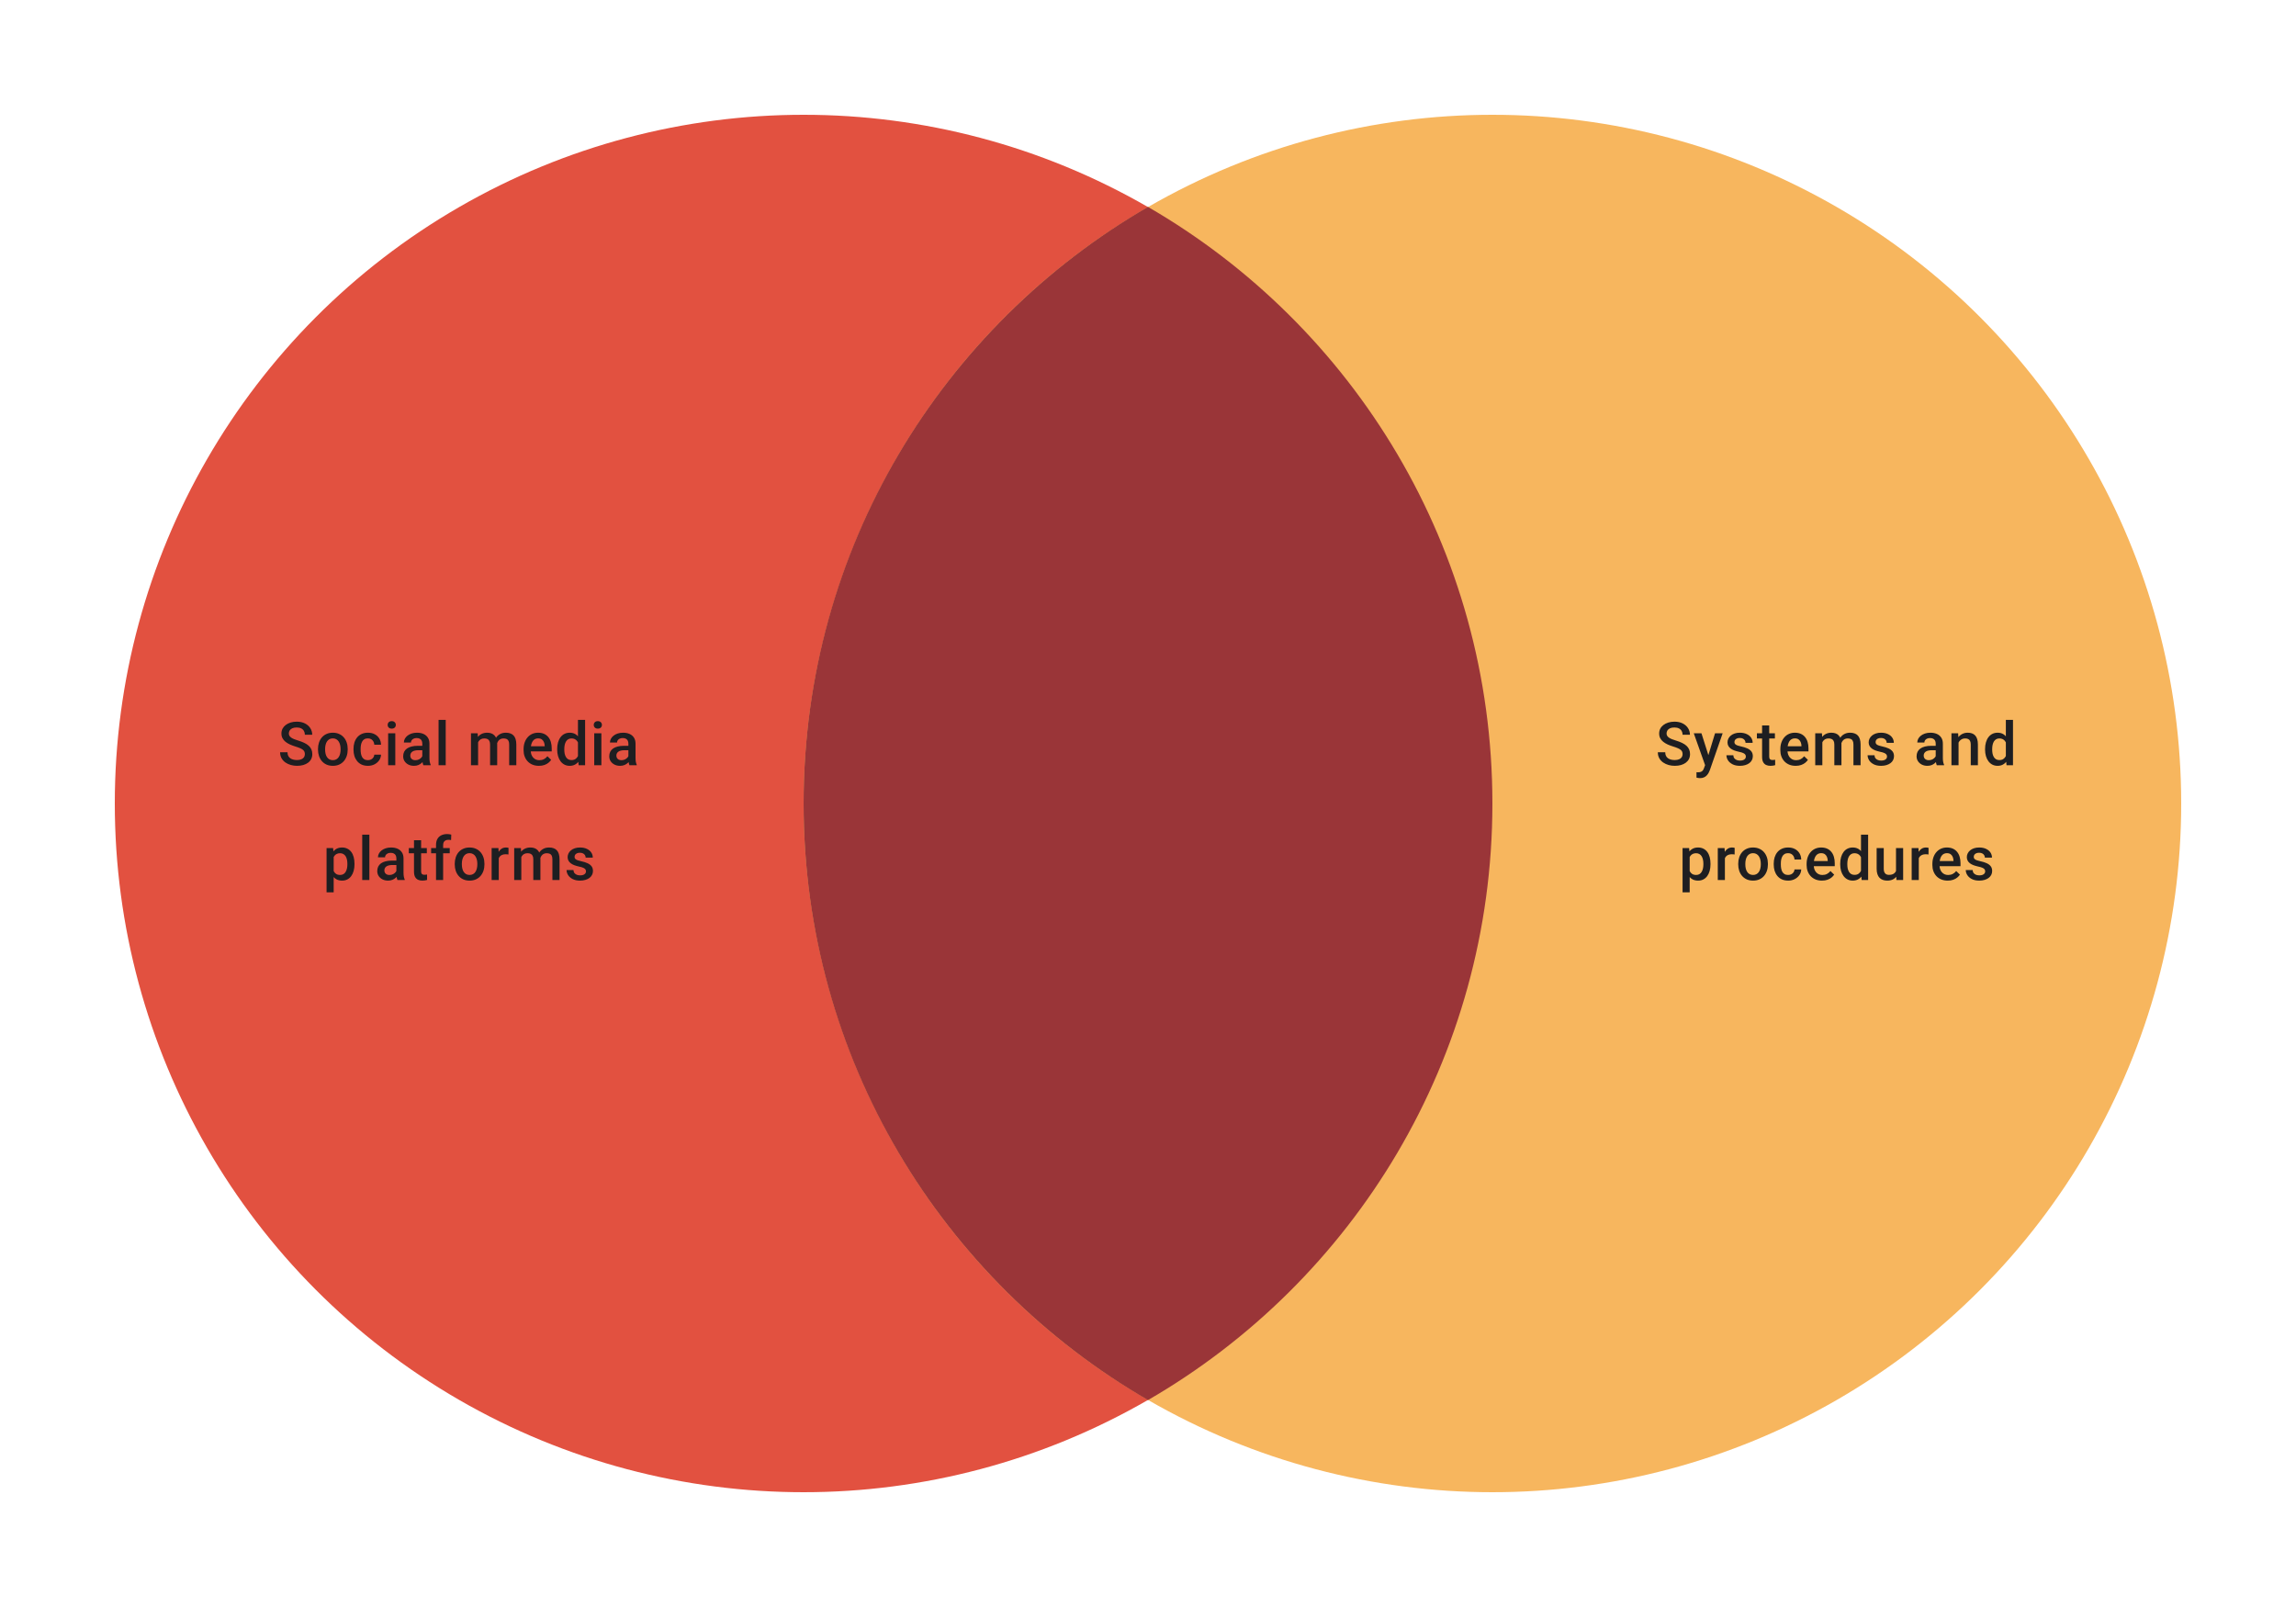 <svg width="480" height="336" viewBox="0 0 480 336" fill="none" xmlns="http://www.w3.org/2000/svg">
<circle cx="168" cy="168" r="144" fill="#E25140"/>
<circle cx="312" cy="168" r="144" fill="#F7B65E"/>
<path fill-rule="evenodd" clip-rule="evenodd" d="M240 292.735C283.042 267.837 312 221.3 312 168C312 114.7 283.042 68.163 240 43.265C196.958 68.163 168 114.7 168 168C168 221.3 196.958 267.837 240 292.735Z" fill="#9A3538"/>
<path d="M63.735 157.686C63.735 157.5 63.706 157.336 63.648 157.192C63.595 157.048 63.498 156.916 63.358 156.797C63.218 156.677 63.021 156.562 62.766 156.451C62.515 156.336 62.194 156.219 61.803 156.099C61.375 155.968 60.98 155.822 60.618 155.661C60.26 155.497 59.947 155.307 59.68 155.093C59.413 154.875 59.205 154.626 59.057 154.347C58.908 154.063 58.834 153.736 58.834 153.365C58.834 152.999 58.911 152.666 59.063 152.365C59.219 152.065 59.439 151.806 59.723 151.588C60.011 151.366 60.351 151.195 60.742 151.075C61.132 150.952 61.565 150.89 62.038 150.89C62.704 150.89 63.278 151.014 63.76 151.261C64.245 151.507 64.618 151.839 64.877 152.254C65.14 152.67 65.272 153.129 65.272 153.631H63.735C63.735 153.334 63.671 153.073 63.544 152.847C63.42 152.616 63.231 152.435 62.976 152.304C62.725 152.172 62.406 152.106 62.019 152.106C61.653 152.106 61.349 152.162 61.106 152.273C60.863 152.384 60.682 152.534 60.563 152.723C60.443 152.913 60.384 153.127 60.384 153.365C60.384 153.534 60.423 153.688 60.501 153.828C60.579 153.964 60.698 154.091 60.859 154.211C61.019 154.326 61.221 154.435 61.464 154.538C61.706 154.641 61.992 154.74 62.322 154.834C62.819 154.982 63.254 155.147 63.624 155.328C63.994 155.505 64.303 155.706 64.55 155.933C64.796 156.159 64.982 156.416 65.105 156.704C65.228 156.988 65.29 157.311 65.29 157.673C65.29 158.052 65.214 158.393 65.062 158.698C64.91 158.998 64.692 159.255 64.408 159.469C64.128 159.679 63.791 159.842 63.395 159.957C63.005 160.068 62.568 160.123 62.087 160.123C61.655 160.123 61.229 160.066 60.809 159.951C60.394 159.835 60.015 159.661 59.674 159.426C59.332 159.187 59.061 158.891 58.859 158.537C58.657 158.179 58.557 157.762 58.557 157.284H60.106C60.106 157.577 60.155 157.825 60.254 158.031C60.357 158.237 60.499 158.406 60.68 158.537C60.861 158.665 61.071 158.759 61.309 158.821C61.552 158.883 61.811 158.914 62.087 158.914C62.449 158.914 62.752 158.862 62.994 158.759C63.241 158.657 63.426 158.513 63.55 158.327C63.673 158.142 63.735 157.928 63.735 157.686ZM66.481 156.735V156.593C66.481 156.112 66.551 155.665 66.691 155.254C66.831 154.838 67.032 154.478 67.296 154.174C67.563 153.865 67.888 153.627 68.271 153.458C68.658 153.285 69.094 153.199 69.579 153.199C70.069 153.199 70.505 153.285 70.888 153.458C71.275 153.627 71.602 153.865 71.869 154.174C72.137 154.478 72.34 154.838 72.48 155.254C72.62 155.665 72.69 156.112 72.69 156.593V156.735C72.69 157.216 72.62 157.663 72.48 158.074C72.34 158.486 72.137 158.846 71.869 159.154C71.602 159.459 71.277 159.698 70.894 159.87C70.511 160.039 70.077 160.123 69.592 160.123C69.102 160.123 68.664 160.039 68.277 159.87C67.894 159.698 67.57 159.459 67.302 159.154C67.035 158.846 66.831 158.486 66.691 158.074C66.551 157.663 66.481 157.216 66.481 156.735ZM67.969 156.593V156.735C67.969 157.035 67.999 157.319 68.061 157.587C68.123 157.854 68.22 158.089 68.351 158.29C68.483 158.492 68.652 158.65 68.857 158.766C69.063 158.881 69.308 158.938 69.592 158.938C69.868 158.938 70.106 158.881 70.308 158.766C70.513 158.65 70.682 158.492 70.814 158.29C70.945 158.089 71.042 157.854 71.104 157.587C71.17 157.319 71.203 157.035 71.203 156.735V156.593C71.203 156.297 71.17 156.017 71.104 155.754C71.042 155.486 70.943 155.25 70.808 155.044C70.676 154.838 70.507 154.678 70.302 154.563C70.1 154.443 69.859 154.384 69.579 154.384C69.3 154.384 69.057 154.443 68.851 154.563C68.65 154.678 68.483 154.838 68.351 155.044C68.22 155.25 68.123 155.486 68.061 155.754C67.999 156.017 67.969 156.297 67.969 156.593ZM76.918 158.938C77.16 158.938 77.378 158.891 77.572 158.796C77.769 158.698 77.928 158.562 78.047 158.389C78.17 158.216 78.238 158.017 78.251 157.79H79.652C79.644 158.222 79.516 158.615 79.269 158.969C79.022 159.323 78.695 159.605 78.288 159.815C77.88 160.021 77.43 160.123 76.936 160.123C76.426 160.123 75.981 160.037 75.603 159.864C75.224 159.687 74.91 159.445 74.659 159.136C74.408 158.827 74.218 158.471 74.091 158.068C73.967 157.665 73.906 157.233 73.906 156.772V156.556C73.906 156.095 73.967 155.663 74.091 155.26C74.218 154.853 74.408 154.495 74.659 154.186C74.91 153.877 75.224 153.637 75.603 153.464C75.981 153.287 76.424 153.199 76.93 153.199C77.465 153.199 77.934 153.306 78.337 153.52C78.74 153.729 79.057 154.024 79.287 154.402C79.522 154.777 79.644 155.213 79.652 155.711H78.251C78.238 155.464 78.177 155.241 78.066 155.044C77.959 154.842 77.806 154.682 77.609 154.563C77.415 154.443 77.183 154.384 76.911 154.384C76.611 154.384 76.362 154.445 76.165 154.569C75.967 154.688 75.813 154.853 75.702 155.062C75.591 155.268 75.51 155.501 75.461 155.76C75.416 156.015 75.393 156.28 75.393 156.556V156.772C75.393 157.048 75.416 157.315 75.461 157.574C75.506 157.834 75.584 158.066 75.695 158.272C75.811 158.473 75.967 158.636 76.165 158.759C76.362 158.879 76.613 158.938 76.918 158.938ZM82.639 153.322V160H81.145V153.322H82.639ZM81.046 151.569C81.046 151.343 81.12 151.156 81.269 151.008C81.421 150.855 81.631 150.779 81.898 150.779C82.161 150.779 82.369 150.855 82.521 151.008C82.674 151.156 82.75 151.343 82.75 151.569C82.75 151.791 82.674 151.977 82.521 152.125C82.369 152.273 82.161 152.347 81.898 152.347C81.631 152.347 81.421 152.273 81.269 152.125C81.12 151.977 81.046 151.791 81.046 151.569ZM88.286 158.661V155.476C88.286 155.237 88.242 155.032 88.156 154.859C88.07 154.686 87.938 154.552 87.761 154.458C87.588 154.363 87.37 154.316 87.107 154.316C86.864 154.316 86.654 154.357 86.477 154.439C86.3 154.521 86.162 154.633 86.064 154.772C85.965 154.912 85.916 155.071 85.916 155.248H84.434C84.434 154.984 84.498 154.729 84.626 154.482C84.753 154.235 84.938 154.015 85.181 153.822C85.424 153.629 85.714 153.476 86.051 153.365C86.389 153.254 86.767 153.199 87.187 153.199C87.689 153.199 88.133 153.283 88.52 153.452C88.911 153.62 89.218 153.875 89.44 154.217C89.666 154.554 89.779 154.978 89.779 155.488V158.457C89.779 158.762 89.8 159.035 89.841 159.278C89.886 159.517 89.95 159.724 90.032 159.901V160H88.508C88.438 159.84 88.382 159.636 88.341 159.389C88.304 159.138 88.286 158.895 88.286 158.661ZM88.502 155.939L88.514 156.859H87.446C87.171 156.859 86.928 156.885 86.718 156.939C86.508 156.988 86.333 157.062 86.193 157.161C86.053 157.26 85.949 157.379 85.879 157.519C85.809 157.659 85.774 157.817 85.774 157.994C85.774 158.171 85.815 158.334 85.897 158.482C85.979 158.626 86.099 158.739 86.255 158.821C86.416 158.903 86.609 158.945 86.835 158.945C87.14 158.945 87.405 158.883 87.631 158.759C87.862 158.632 88.043 158.478 88.175 158.297C88.306 158.111 88.376 157.937 88.384 157.772L88.866 158.432C88.816 158.601 88.732 158.782 88.613 158.975C88.493 159.169 88.337 159.354 88.144 159.531C87.954 159.704 87.726 159.846 87.459 159.957C87.195 160.068 86.891 160.123 86.545 160.123C86.109 160.123 85.72 160.037 85.379 159.864C85.037 159.687 84.77 159.451 84.576 159.154C84.383 158.854 84.286 158.515 84.286 158.136C84.286 157.782 84.352 157.47 84.484 157.198C84.62 156.922 84.817 156.692 85.076 156.507C85.34 156.322 85.66 156.182 86.039 156.087C86.418 155.988 86.85 155.939 87.335 155.939H88.502ZM93.18 150.52V160H91.686V150.52H93.18ZM99.95 154.68V160H98.462V153.322H99.863L99.95 154.68ZM99.709 156.414L99.203 156.408C99.203 155.947 99.261 155.521 99.376 155.13C99.491 154.74 99.66 154.4 99.882 154.112C100.104 153.82 100.38 153.596 100.709 153.439C101.042 153.279 101.427 153.199 101.863 153.199C102.168 153.199 102.445 153.244 102.696 153.334C102.951 153.421 103.171 153.559 103.357 153.748C103.546 153.937 103.69 154.18 103.789 154.476C103.892 154.772 103.943 155.13 103.943 155.55V160H102.456V155.68C102.456 155.355 102.406 155.1 102.307 154.914C102.213 154.729 102.075 154.598 101.894 154.519C101.717 154.437 101.505 154.396 101.258 154.396C100.978 154.396 100.74 154.449 100.542 154.556C100.349 154.663 100.19 154.809 100.067 154.995C99.944 155.18 99.853 155.394 99.796 155.636C99.738 155.879 99.709 156.138 99.709 156.414ZM103.85 156.019L103.153 156.173C103.153 155.77 103.209 155.39 103.32 155.032C103.435 154.67 103.601 154.353 103.82 154.081C104.042 153.805 104.315 153.589 104.64 153.433C104.965 153.277 105.338 153.199 105.757 153.199C106.099 153.199 106.403 153.246 106.671 153.341C106.942 153.431 107.173 153.575 107.362 153.773C107.551 153.97 107.695 154.227 107.794 154.544C107.893 154.857 107.942 155.235 107.942 155.68V160H106.449V155.674C106.449 155.336 106.399 155.075 106.301 154.89C106.206 154.705 106.07 154.577 105.893 154.507C105.716 154.433 105.504 154.396 105.258 154.396C105.027 154.396 104.823 154.439 104.647 154.526C104.474 154.608 104.328 154.725 104.208 154.877C104.089 155.025 103.999 155.196 103.937 155.39C103.879 155.583 103.85 155.793 103.85 156.019ZM112.67 160.123C112.176 160.123 111.73 160.043 111.33 159.883C110.935 159.718 110.598 159.49 110.318 159.198C110.043 158.906 109.831 158.562 109.683 158.167C109.534 157.772 109.46 157.346 109.46 156.889V156.642C109.46 156.12 109.536 155.647 109.689 155.223C109.841 154.799 110.053 154.437 110.324 154.137C110.596 153.832 110.917 153.6 111.287 153.439C111.658 153.279 112.059 153.199 112.491 153.199C112.968 153.199 113.386 153.279 113.744 153.439C114.102 153.6 114.398 153.826 114.632 154.118C114.871 154.406 115.048 154.75 115.163 155.149C115.282 155.548 115.342 155.988 115.342 156.47V157.105H110.182V156.038H113.873V155.92C113.865 155.653 113.812 155.402 113.713 155.167C113.618 154.933 113.472 154.744 113.275 154.6C113.077 154.456 112.814 154.384 112.485 154.384C112.238 154.384 112.018 154.437 111.824 154.544C111.635 154.647 111.477 154.797 111.349 154.995C111.221 155.192 111.123 155.431 111.053 155.711C110.987 155.986 110.954 156.297 110.954 156.642V156.889C110.954 157.182 110.993 157.453 111.071 157.704C111.154 157.951 111.273 158.167 111.429 158.352C111.586 158.537 111.775 158.683 111.997 158.79C112.219 158.893 112.472 158.945 112.756 158.945C113.114 158.945 113.433 158.873 113.713 158.729C113.993 158.585 114.235 158.381 114.441 158.118L115.225 158.877C115.081 159.087 114.894 159.288 114.663 159.482C114.433 159.671 114.151 159.825 113.818 159.944C113.489 160.064 113.106 160.123 112.67 160.123ZM120.829 158.617V150.52H122.322V160H120.971L120.829 158.617ZM116.484 156.735V156.605C116.484 156.099 116.543 155.639 116.663 155.223C116.782 154.803 116.955 154.443 117.181 154.143C117.407 153.838 117.683 153.606 118.008 153.445C118.333 153.281 118.699 153.199 119.107 153.199C119.51 153.199 119.864 153.277 120.168 153.433C120.473 153.589 120.732 153.814 120.946 154.106C121.16 154.394 121.331 154.74 121.458 155.143C121.586 155.542 121.676 155.986 121.73 156.476V156.889C121.676 157.367 121.586 157.803 121.458 158.198C121.331 158.593 121.16 158.934 120.946 159.222C120.732 159.51 120.471 159.733 120.162 159.889C119.858 160.045 119.502 160.123 119.094 160.123C118.691 160.123 118.327 160.039 118.002 159.87C117.681 159.702 117.407 159.465 117.181 159.161C116.955 158.856 116.782 158.498 116.663 158.087C116.543 157.671 116.484 157.221 116.484 156.735ZM117.971 156.605V156.735C117.971 157.04 117.998 157.323 118.051 157.587C118.109 157.85 118.197 158.083 118.317 158.284C118.436 158.482 118.59 158.638 118.78 158.753C118.973 158.864 119.203 158.92 119.471 158.92C119.808 158.92 120.086 158.846 120.304 158.698C120.522 158.55 120.693 158.35 120.816 158.099C120.944 157.844 121.03 157.56 121.076 157.247V156.13C121.051 155.887 120.999 155.661 120.921 155.451C120.847 155.241 120.746 155.058 120.619 154.902C120.491 154.742 120.333 154.618 120.144 154.532C119.958 154.441 119.738 154.396 119.483 154.396C119.212 154.396 118.981 154.454 118.792 154.569C118.603 154.684 118.446 154.842 118.323 155.044C118.204 155.246 118.115 155.48 118.058 155.748C118 156.015 117.971 156.301 117.971 156.605ZM125.723 153.322V160H124.229V153.322H125.723ZM124.13 151.569C124.13 151.343 124.204 151.156 124.353 151.008C124.505 150.855 124.715 150.779 124.982 150.779C125.245 150.779 125.453 150.855 125.606 151.008C125.758 151.156 125.834 151.343 125.834 151.569C125.834 151.791 125.758 151.977 125.606 152.125C125.453 152.273 125.245 152.347 124.982 152.347C124.715 152.347 124.505 152.273 124.353 152.125C124.204 151.977 124.13 151.791 124.13 151.569ZM131.37 158.661V155.476C131.37 155.237 131.327 155.032 131.24 154.859C131.154 154.686 131.022 154.552 130.845 154.458C130.672 154.363 130.454 154.316 130.191 154.316C129.948 154.316 129.738 154.357 129.561 154.439C129.384 154.521 129.247 154.633 129.148 154.772C129.049 154.912 129 155.071 129 155.248H127.519C127.519 154.984 127.582 154.729 127.71 154.482C127.837 154.235 128.023 154.015 128.265 153.822C128.508 153.629 128.798 153.476 129.136 153.365C129.473 153.254 129.852 153.199 130.271 153.199C130.773 153.199 131.218 153.283 131.604 153.452C131.995 153.62 132.302 153.875 132.524 154.217C132.75 154.554 132.863 154.978 132.863 155.488V158.457C132.863 158.762 132.884 159.035 132.925 159.278C132.97 159.517 133.034 159.724 133.116 159.901V160H131.592C131.522 159.84 131.466 159.636 131.425 159.389C131.388 159.138 131.37 158.895 131.37 158.661ZM131.586 155.939L131.598 156.859H130.53C130.255 156.859 130.012 156.885 129.802 156.939C129.592 156.988 129.417 157.062 129.278 157.161C129.138 157.26 129.033 157.379 128.963 157.519C128.893 157.659 128.858 157.817 128.858 157.994C128.858 158.171 128.899 158.334 128.981 158.482C129.064 158.626 129.183 158.739 129.339 158.821C129.5 158.903 129.693 158.945 129.919 158.945C130.224 158.945 130.489 158.883 130.716 158.759C130.946 158.632 131.127 158.478 131.259 158.297C131.39 158.111 131.46 157.937 131.469 157.772L131.95 158.432C131.901 158.601 131.816 158.782 131.697 158.975C131.578 159.169 131.421 159.354 131.228 159.531C131.039 159.704 130.81 159.846 130.543 159.957C130.279 160.068 129.975 160.123 129.629 160.123C129.193 160.123 128.804 160.037 128.463 159.864C128.121 159.687 127.854 159.451 127.66 159.154C127.467 158.854 127.37 158.515 127.37 158.136C127.37 157.782 127.436 157.47 127.568 157.198C127.704 156.922 127.901 156.692 128.16 156.507C128.424 156.322 128.745 156.182 129.123 156.087C129.502 155.988 129.934 155.939 130.419 155.939H131.586ZM69.758 178.606V186.568H68.271V177.322H69.641L69.758 178.606ZM74.109 180.599V180.729C74.109 181.214 74.052 181.665 73.936 182.081C73.825 182.492 73.659 182.852 73.437 183.161C73.219 183.465 72.949 183.702 72.628 183.87C72.307 184.039 71.937 184.123 71.517 184.123C71.102 184.123 70.737 184.047 70.425 183.895C70.116 183.739 69.855 183.519 69.641 183.235C69.427 182.951 69.254 182.617 69.123 182.235C68.995 181.848 68.904 181.424 68.851 180.963V180.464C68.904 179.974 68.995 179.53 69.123 179.13C69.254 178.731 69.427 178.388 69.641 178.1C69.855 177.812 70.116 177.589 70.425 177.433C70.733 177.277 71.093 177.199 71.505 177.199C71.924 177.199 72.297 177.281 72.622 177.445C72.947 177.606 73.221 177.836 73.443 178.137C73.665 178.433 73.832 178.791 73.943 179.211C74.054 179.626 74.109 180.089 74.109 180.599ZM72.622 180.729V180.599C72.622 180.291 72.593 180.005 72.535 179.741C72.478 179.474 72.387 179.239 72.264 179.038C72.141 178.836 71.982 178.68 71.789 178.569C71.599 178.454 71.371 178.396 71.104 178.396C70.84 178.396 70.614 178.441 70.425 178.532C70.236 178.618 70.077 178.74 69.95 178.896C69.822 179.052 69.723 179.235 69.653 179.445C69.583 179.651 69.534 179.875 69.505 180.118V181.315C69.555 181.611 69.639 181.883 69.758 182.13C69.877 182.377 70.046 182.574 70.264 182.722C70.487 182.866 70.77 182.938 71.116 182.938C71.383 182.938 71.612 182.881 71.801 182.766C71.99 182.65 72.145 182.492 72.264 182.29C72.387 182.085 72.478 181.848 72.535 181.581C72.593 181.313 72.622 181.029 72.622 180.729ZM77.22 174.52V184H75.726V174.52H77.22ZM82.867 182.661V179.476C82.867 179.237 82.823 179.032 82.737 178.859C82.651 178.686 82.519 178.552 82.342 178.458C82.169 178.363 81.951 178.316 81.688 178.316C81.445 178.316 81.235 178.357 81.058 178.439C80.882 178.521 80.744 178.633 80.645 178.772C80.546 178.912 80.497 179.071 80.497 179.248H79.016C79.016 178.984 79.079 178.729 79.207 178.482C79.334 178.235 79.519 178.015 79.762 177.822C80.005 177.629 80.295 177.476 80.632 177.365C80.97 177.254 81.349 177.199 81.768 177.199C82.27 177.199 82.715 177.283 83.101 177.452C83.492 177.62 83.799 177.875 84.021 178.217C84.247 178.554 84.36 178.978 84.36 179.488V182.457C84.36 182.762 84.381 183.035 84.422 183.278C84.467 183.517 84.531 183.724 84.613 183.901V184H83.089C83.019 183.84 82.963 183.636 82.922 183.389C82.885 183.138 82.867 182.895 82.867 182.661ZM83.083 179.939L83.095 180.859H82.027C81.752 180.859 81.509 180.885 81.299 180.939C81.089 180.988 80.914 181.062 80.775 181.161C80.635 181.26 80.53 181.379 80.46 181.519C80.39 181.659 80.355 181.817 80.355 181.994C80.355 182.171 80.396 182.334 80.478 182.482C80.561 182.626 80.68 182.739 80.836 182.821C80.997 182.903 81.19 182.945 81.416 182.945C81.721 182.945 81.986 182.883 82.213 182.759C82.443 182.632 82.624 182.478 82.756 182.297C82.887 182.111 82.957 181.937 82.966 181.772L83.447 182.432C83.397 182.601 83.313 182.782 83.194 182.975C83.075 183.169 82.918 183.354 82.725 183.531C82.535 183.704 82.307 183.846 82.04 183.957C81.776 184.068 81.472 184.123 81.126 184.123C80.69 184.123 80.301 184.037 79.96 183.864C79.618 183.687 79.351 183.451 79.157 183.154C78.964 182.854 78.867 182.515 78.867 182.136C78.867 181.782 78.933 181.47 79.065 181.198C79.201 180.922 79.398 180.692 79.657 180.507C79.921 180.322 80.242 180.182 80.62 180.087C80.999 179.988 81.431 179.939 81.916 179.939H83.083ZM89.23 177.322V178.408H85.465V177.322H89.23ZM86.551 175.686H88.038V182.155C88.038 182.36 88.067 182.519 88.125 182.63C88.187 182.737 88.271 182.809 88.378 182.846C88.485 182.883 88.611 182.901 88.754 182.901C88.857 182.901 88.956 182.895 89.051 182.883C89.145 182.871 89.222 182.858 89.279 182.846L89.285 183.981C89.162 184.019 89.018 184.051 88.853 184.08C88.693 184.109 88.508 184.123 88.298 184.123C87.956 184.123 87.654 184.064 87.391 183.944C87.127 183.821 86.921 183.621 86.773 183.346C86.625 183.07 86.551 182.704 86.551 182.247V175.686ZM92.642 184H91.155V176.68C91.155 176.182 91.248 175.765 91.433 175.427C91.622 175.086 91.892 174.829 92.241 174.656C92.591 174.479 93.005 174.39 93.482 174.39C93.63 174.39 93.776 174.401 93.92 174.421C94.064 174.438 94.204 174.464 94.34 174.501L94.303 175.649C94.22 175.629 94.13 175.614 94.031 175.606C93.936 175.598 93.834 175.594 93.723 175.594C93.496 175.594 93.301 175.637 93.136 175.724C92.976 175.806 92.852 175.927 92.766 176.088C92.684 176.248 92.642 176.446 92.642 176.68V184ZM94.019 177.322V178.408H90.13V177.322H94.019ZM95.068 180.735V180.593C95.068 180.112 95.138 179.665 95.278 179.254C95.418 178.838 95.619 178.478 95.882 178.174C96.15 177.865 96.475 177.627 96.858 177.458C97.244 177.285 97.681 177.199 98.166 177.199C98.656 177.199 99.092 177.285 99.475 177.458C99.861 177.627 100.188 177.865 100.456 178.174C100.723 178.478 100.927 178.838 101.067 179.254C101.207 179.665 101.277 180.112 101.277 180.593V180.735C101.277 181.216 101.207 181.663 101.067 182.074C100.927 182.486 100.723 182.846 100.456 183.154C100.188 183.459 99.863 183.698 99.481 183.87C99.098 184.039 98.664 184.123 98.178 184.123C97.689 184.123 97.251 184.039 96.864 183.87C96.481 183.698 96.156 183.459 95.889 183.154C95.621 182.846 95.418 182.486 95.278 182.074C95.138 181.663 95.068 181.216 95.068 180.735ZM96.555 180.593V180.735C96.555 181.035 96.586 181.319 96.648 181.587C96.71 181.854 96.806 182.089 96.938 182.29C97.07 182.492 97.238 182.65 97.444 182.766C97.65 182.881 97.894 182.938 98.178 182.938C98.454 182.938 98.693 182.881 98.894 182.766C99.1 182.65 99.269 182.492 99.4 182.29C99.532 182.089 99.629 181.854 99.691 181.587C99.756 181.319 99.789 181.035 99.789 180.735V180.593C99.789 180.297 99.756 180.017 99.691 179.754C99.629 179.486 99.53 179.25 99.394 179.044C99.263 178.838 99.094 178.678 98.888 178.563C98.687 178.443 98.446 178.384 98.166 178.384C97.886 178.384 97.644 178.443 97.438 178.563C97.236 178.678 97.07 178.838 96.938 179.044C96.806 179.25 96.71 179.486 96.648 179.754C96.586 180.017 96.555 180.297 96.555 180.593ZM104.27 178.593V184H102.782V177.322H104.202L104.27 178.593ZM106.313 177.279L106.3 178.661C106.21 178.645 106.111 178.633 106.004 178.624C105.901 178.616 105.798 178.612 105.696 178.612C105.44 178.612 105.216 178.649 105.023 178.723C104.829 178.793 104.667 178.896 104.535 179.032C104.408 179.163 104.309 179.324 104.239 179.513C104.169 179.702 104.128 179.914 104.116 180.149L103.776 180.173C103.776 179.754 103.817 179.365 103.9 179.007C103.982 178.649 104.105 178.334 104.27 178.063C104.439 177.791 104.648 177.579 104.899 177.427C105.154 177.275 105.449 177.199 105.782 177.199C105.872 177.199 105.969 177.207 106.072 177.223C106.179 177.24 106.259 177.258 106.313 177.279ZM108.985 178.68V184H107.497V177.322H108.898L108.985 178.68ZM108.744 180.414L108.238 180.408C108.238 179.947 108.296 179.521 108.411 179.13C108.526 178.74 108.695 178.4 108.917 178.112C109.139 177.82 109.415 177.596 109.744 177.439C110.077 177.279 110.462 177.199 110.898 177.199C111.203 177.199 111.48 177.244 111.731 177.334C111.986 177.421 112.207 177.559 112.392 177.748C112.581 177.937 112.725 178.18 112.824 178.476C112.927 178.772 112.978 179.13 112.978 179.55V184H111.491V179.68C111.491 179.355 111.441 179.1 111.343 178.914C111.248 178.729 111.11 178.598 110.929 178.519C110.752 178.437 110.54 178.396 110.293 178.396C110.014 178.396 109.775 178.449 109.577 178.556C109.384 178.663 109.226 178.809 109.102 178.995C108.979 179.18 108.888 179.394 108.831 179.636C108.773 179.879 108.744 180.138 108.744 180.414ZM112.886 180.019L112.188 180.173C112.188 179.77 112.244 179.39 112.355 179.032C112.47 178.67 112.637 178.353 112.855 178.081C113.077 177.805 113.35 177.589 113.676 177.433C114.001 177.277 114.373 177.199 114.793 177.199C115.134 177.199 115.439 177.246 115.706 177.341C115.978 177.431 116.208 177.575 116.397 177.773C116.587 177.97 116.731 178.227 116.829 178.544C116.928 178.857 116.977 179.235 116.977 179.68V184H115.484V179.674C115.484 179.336 115.434 179.075 115.336 178.89C115.241 178.705 115.105 178.577 114.928 178.507C114.751 178.433 114.54 178.396 114.293 178.396C114.062 178.396 113.859 178.439 113.682 178.526C113.509 178.608 113.363 178.725 113.243 178.877C113.124 179.025 113.034 179.196 112.972 179.39C112.914 179.583 112.886 179.793 112.886 180.019ZM122.507 182.192C122.507 182.044 122.47 181.91 122.396 181.79C122.322 181.667 122.18 181.556 121.97 181.457C121.765 181.358 121.46 181.268 121.057 181.186C120.703 181.107 120.378 181.015 120.082 180.908C119.79 180.797 119.539 180.663 119.329 180.507C119.119 180.35 118.956 180.165 118.841 179.951C118.726 179.737 118.668 179.49 118.668 179.211C118.668 178.939 118.728 178.682 118.847 178.439C118.967 178.196 119.137 177.982 119.36 177.797C119.582 177.612 119.851 177.466 120.168 177.359C120.489 177.252 120.847 177.199 121.242 177.199C121.802 177.199 122.281 177.293 122.68 177.482C123.083 177.668 123.392 177.921 123.606 178.242C123.82 178.558 123.927 178.916 123.927 179.316H122.439C122.439 179.139 122.394 178.974 122.304 178.822C122.217 178.665 122.085 178.54 121.909 178.445C121.732 178.347 121.509 178.297 121.242 178.297C120.987 178.297 120.775 178.338 120.606 178.421C120.442 178.499 120.318 178.602 120.236 178.729C120.158 178.857 120.119 178.997 120.119 179.149C120.119 179.26 120.139 179.361 120.18 179.451C120.226 179.538 120.3 179.618 120.403 179.692C120.505 179.762 120.645 179.828 120.822 179.89C121.003 179.951 121.23 180.011 121.501 180.069C122.011 180.175 122.45 180.313 122.816 180.482C123.186 180.647 123.47 180.861 123.668 181.124C123.865 181.383 123.964 181.712 123.964 182.111C123.964 182.408 123.9 182.679 123.772 182.926C123.649 183.169 123.468 183.381 123.229 183.562C122.991 183.739 122.705 183.877 122.371 183.975C122.042 184.074 121.672 184.123 121.26 184.123C120.656 184.123 120.143 184.016 119.724 183.802C119.304 183.584 118.985 183.307 118.767 182.969C118.553 182.628 118.446 182.274 118.446 181.908H119.884C119.901 182.183 119.977 182.404 120.113 182.568C120.252 182.729 120.425 182.846 120.631 182.92C120.841 182.99 121.057 183.025 121.279 183.025C121.546 183.025 121.771 182.99 121.952 182.92C122.133 182.846 122.271 182.747 122.365 182.624C122.46 182.496 122.507 182.352 122.507 182.192Z" fill="#1E1E21"/>
<path d="M351.763 157.686C351.763 157.5 351.734 157.336 351.676 157.192C351.623 157.048 351.526 156.916 351.386 156.797C351.246 156.677 351.049 156.562 350.794 156.451C350.543 156.336 350.222 156.219 349.831 156.099C349.403 155.968 349.008 155.822 348.646 155.661C348.288 155.497 347.975 155.307 347.708 155.093C347.44 154.875 347.232 154.626 347.084 154.347C346.936 154.063 346.862 153.736 346.862 153.365C346.862 152.999 346.938 152.666 347.09 152.365C347.247 152.065 347.467 151.806 347.751 151.588C348.039 151.366 348.378 151.195 348.769 151.075C349.16 150.952 349.592 150.89 350.065 150.89C350.732 150.89 351.306 151.014 351.787 151.261C352.273 151.507 352.645 151.839 352.904 152.254C353.168 152.67 353.299 153.129 353.299 153.631H351.763C351.763 153.334 351.699 153.073 351.571 152.847C351.448 152.616 351.259 152.435 351.003 152.304C350.752 152.172 350.434 152.106 350.047 152.106C349.681 152.106 349.376 152.162 349.133 152.273C348.891 152.384 348.71 152.534 348.59 152.723C348.471 152.913 348.411 153.127 348.411 153.365C348.411 153.534 348.45 153.688 348.529 153.828C348.607 153.964 348.726 154.091 348.886 154.211C349.047 154.326 349.249 154.435 349.491 154.538C349.734 154.641 350.02 154.74 350.349 154.834C350.847 154.982 351.281 155.147 351.651 155.328C352.022 155.505 352.33 155.706 352.577 155.933C352.824 156.159 353.009 156.416 353.133 156.704C353.256 156.988 353.318 157.311 353.318 157.673C353.318 158.052 353.242 158.393 353.09 158.698C352.937 158.998 352.719 159.255 352.435 159.469C352.156 159.679 351.818 159.842 351.423 159.957C351.032 160.068 350.596 160.123 350.115 160.123C349.683 160.123 349.257 160.066 348.837 159.951C348.422 159.835 348.043 159.661 347.701 159.426C347.36 159.187 347.088 158.891 346.887 158.537C346.685 158.179 346.584 157.762 346.584 157.284H348.134C348.134 157.577 348.183 157.825 348.282 158.031C348.384 158.237 348.526 158.406 348.707 158.537C348.889 158.665 349.098 158.759 349.337 158.821C349.58 158.883 349.839 158.914 350.115 158.914C350.477 158.914 350.779 158.862 351.022 158.759C351.269 158.657 351.454 158.513 351.577 158.327C351.701 158.142 351.763 157.928 351.763 157.686ZM356.731 159.272L358.545 153.322H360.138L357.459 161.018C357.397 161.183 357.317 161.362 357.218 161.555C357.12 161.749 356.99 161.932 356.829 162.105C356.673 162.282 356.478 162.423 356.243 162.53C356.009 162.642 355.725 162.697 355.391 162.697C355.26 162.697 355.132 162.685 355.009 162.66C354.889 162.64 354.776 162.617 354.669 162.592L354.663 161.457C354.704 161.461 354.754 161.465 354.811 161.469C354.873 161.473 354.922 161.475 354.959 161.475C355.206 161.475 355.412 161.444 355.577 161.383C355.741 161.325 355.875 161.23 355.978 161.099C356.085 160.967 356.175 160.79 356.249 160.568L356.731 159.272ZM355.706 153.322L357.292 158.321L357.558 159.889L356.527 160.154L354.101 153.322H355.706ZM364.988 158.192C364.988 158.044 364.951 157.91 364.877 157.79C364.803 157.667 364.661 157.556 364.451 157.457C364.246 157.358 363.941 157.268 363.538 157.186C363.184 157.107 362.859 157.015 362.563 156.908C362.271 156.797 362.02 156.663 361.81 156.507C361.6 156.35 361.438 156.165 361.322 155.951C361.207 155.737 361.149 155.49 361.149 155.211C361.149 154.939 361.209 154.682 361.328 154.439C361.448 154.196 361.619 153.982 361.841 153.797C362.063 153.612 362.332 153.466 362.649 153.359C362.97 153.252 363.328 153.199 363.723 153.199C364.283 153.199 364.762 153.293 365.161 153.482C365.564 153.668 365.873 153.921 366.087 154.242C366.301 154.558 366.408 154.916 366.408 155.316H364.921C364.921 155.139 364.875 154.974 364.785 154.822C364.698 154.665 364.567 154.54 364.39 154.445C364.213 154.347 363.991 154.297 363.723 154.297C363.468 154.297 363.256 154.338 363.087 154.421C362.923 154.499 362.799 154.602 362.717 154.729C362.639 154.857 362.6 154.997 362.6 155.149C362.6 155.26 362.62 155.361 362.662 155.451C362.707 155.538 362.781 155.618 362.884 155.692C362.987 155.762 363.127 155.828 363.303 155.89C363.485 155.951 363.711 156.011 363.982 156.069C364.493 156.175 364.931 156.313 365.297 156.482C365.667 156.647 365.951 156.861 366.149 157.124C366.346 157.383 366.445 157.712 366.445 158.111C366.445 158.408 366.381 158.679 366.254 158.926C366.13 159.169 365.949 159.381 365.711 159.562C365.472 159.739 365.186 159.877 364.853 159.975C364.523 160.074 364.153 160.123 363.742 160.123C363.137 160.123 362.625 160.016 362.205 159.802C361.785 159.584 361.466 159.307 361.248 158.969C361.034 158.628 360.927 158.274 360.927 157.908H362.365C362.382 158.183 362.458 158.404 362.594 158.568C362.734 158.729 362.906 158.846 363.112 158.92C363.322 158.99 363.538 159.025 363.76 159.025C364.028 159.025 364.252 158.99 364.433 158.92C364.614 158.846 364.752 158.747 364.846 158.624C364.941 158.496 364.988 158.352 364.988 158.192ZM371.061 153.322V154.408H367.296V153.322H371.061ZM368.383 151.686H369.87V158.155C369.87 158.36 369.899 158.519 369.957 158.63C370.018 158.737 370.103 158.809 370.21 158.846C370.317 158.883 370.442 158.901 370.586 158.901C370.689 158.901 370.788 158.895 370.882 158.883C370.977 158.871 371.053 158.858 371.111 158.846L371.117 159.981C370.993 160.019 370.849 160.051 370.685 160.08C370.524 160.109 370.339 160.123 370.129 160.123C369.788 160.123 369.485 160.064 369.222 159.944C368.959 159.821 368.753 159.621 368.605 159.346C368.457 159.07 368.383 158.704 368.383 158.247V151.686ZM375.406 160.123C374.912 160.123 374.466 160.043 374.067 159.883C373.672 159.718 373.334 159.49 373.055 159.198C372.779 158.906 372.567 158.562 372.419 158.167C372.271 157.772 372.197 157.346 372.197 156.889V156.642C372.197 156.12 372.273 155.647 372.425 155.223C372.577 154.799 372.789 154.437 373.061 154.137C373.332 153.832 373.653 153.6 374.024 153.439C374.394 153.279 374.795 153.199 375.227 153.199C375.704 153.199 376.122 153.279 376.48 153.439C376.838 153.6 377.134 153.826 377.369 154.118C377.607 154.406 377.784 154.75 377.899 155.149C378.019 155.548 378.078 155.988 378.078 156.47V157.105H372.919V156.038H376.61V155.92C376.601 155.653 376.548 155.402 376.449 155.167C376.354 154.933 376.208 154.744 376.011 154.6C375.813 154.456 375.55 154.384 375.221 154.384C374.974 154.384 374.754 154.437 374.56 154.544C374.371 154.647 374.213 154.797 374.085 154.995C373.958 155.192 373.859 155.431 373.789 155.711C373.723 155.986 373.69 156.297 373.69 156.642V156.889C373.69 157.182 373.729 157.453 373.808 157.704C373.89 157.951 374.009 158.167 374.165 158.352C374.322 158.537 374.511 158.683 374.733 158.79C374.955 158.893 375.209 158.945 375.492 158.945C375.85 158.945 376.169 158.873 376.449 158.729C376.729 158.585 376.972 158.381 377.177 158.118L377.961 158.877C377.817 159.087 377.63 159.288 377.4 159.482C377.169 159.671 376.887 159.825 376.554 159.944C376.225 160.064 375.842 160.123 375.406 160.123ZM380.979 154.68V160H379.492V153.322H380.893L380.979 154.68ZM380.738 156.414L380.232 156.408C380.232 155.947 380.29 155.521 380.405 155.13C380.52 154.74 380.689 154.4 380.911 154.112C381.133 153.82 381.409 153.596 381.738 153.439C382.071 153.279 382.456 153.199 382.892 153.199C383.197 153.199 383.474 153.244 383.725 153.334C383.981 153.421 384.201 153.559 384.386 153.748C384.575 153.937 384.719 154.18 384.818 154.476C384.921 154.772 384.972 155.13 384.972 155.55V160H383.485V155.68C383.485 155.355 383.435 155.1 383.337 154.914C383.242 154.729 383.104 154.598 382.923 154.519C382.746 154.437 382.534 154.396 382.287 154.396C382.008 154.396 381.769 154.449 381.571 154.556C381.378 154.663 381.22 154.809 381.096 154.995C380.973 155.18 380.882 155.394 380.825 155.636C380.767 155.879 380.738 156.138 380.738 156.414ZM384.88 156.019L384.182 156.173C384.182 155.77 384.238 155.39 384.349 155.032C384.464 154.67 384.631 154.353 384.849 154.081C385.071 153.805 385.345 153.589 385.67 153.433C385.995 153.277 386.367 153.199 386.787 153.199C387.128 153.199 387.433 153.246 387.7 153.341C387.972 153.431 388.202 153.575 388.391 153.773C388.581 153.97 388.725 154.227 388.823 154.544C388.922 154.857 388.972 155.235 388.972 155.68V160H387.478V155.674C387.478 155.336 387.429 155.075 387.33 154.89C387.235 154.705 387.099 154.577 386.923 154.507C386.746 154.433 386.534 154.396 386.287 154.396C386.056 154.396 385.853 154.439 385.676 154.526C385.503 154.608 385.357 154.725 385.238 154.877C385.118 155.025 385.028 155.196 384.966 155.39C384.908 155.583 384.88 155.793 384.88 156.019ZM394.501 158.192C394.501 158.044 394.464 157.91 394.39 157.79C394.316 157.667 394.174 157.556 393.964 157.457C393.759 157.358 393.454 157.268 393.051 157.186C392.697 157.107 392.372 157.015 392.076 156.908C391.784 156.797 391.533 156.663 391.323 156.507C391.113 156.35 390.95 156.165 390.835 155.951C390.72 155.737 390.662 155.49 390.662 155.211C390.662 154.939 390.722 154.682 390.841 154.439C390.961 154.196 391.131 153.982 391.354 153.797C391.576 153.612 391.845 153.466 392.162 153.359C392.483 153.252 392.841 153.199 393.236 153.199C393.796 153.199 394.275 153.293 394.674 153.482C395.077 153.668 395.386 153.921 395.6 154.242C395.814 154.558 395.921 154.916 395.921 155.316H394.433C394.433 155.139 394.388 154.974 394.298 154.822C394.211 154.665 394.08 154.54 393.903 154.445C393.726 154.347 393.504 154.297 393.236 154.297C392.981 154.297 392.769 154.338 392.6 154.421C392.436 154.499 392.312 154.602 392.23 154.729C392.152 154.857 392.113 154.997 392.113 155.149C392.113 155.26 392.133 155.361 392.175 155.451C392.22 155.538 392.294 155.618 392.397 155.692C392.5 155.762 392.639 155.828 392.816 155.89C392.997 155.951 393.224 156.011 393.495 156.069C394.006 156.175 394.444 156.313 394.81 156.482C395.18 156.647 395.464 156.861 395.662 157.124C395.859 157.383 395.958 157.712 395.958 158.111C395.958 158.408 395.894 158.679 395.767 158.926C395.643 159.169 395.462 159.381 395.223 159.562C394.985 159.739 394.699 159.877 394.366 159.975C394.036 160.074 393.666 160.123 393.255 160.123C392.65 160.123 392.137 160.016 391.718 159.802C391.298 159.584 390.979 159.307 390.761 158.969C390.547 158.628 390.44 158.274 390.44 157.908H391.878C391.895 158.183 391.971 158.404 392.107 158.568C392.247 158.729 392.419 158.846 392.625 158.92C392.835 158.99 393.051 159.025 393.273 159.025C393.541 159.025 393.765 158.99 393.946 158.92C394.127 158.846 394.265 158.747 394.359 158.624C394.454 158.496 394.501 158.352 394.501 158.192ZM404.678 158.661V155.476C404.678 155.237 404.635 155.032 404.549 154.859C404.462 154.686 404.331 154.552 404.154 154.458C403.981 154.363 403.763 154.316 403.499 154.316C403.257 154.316 403.047 154.357 402.87 154.439C402.693 154.521 402.555 154.633 402.456 154.772C402.358 154.912 402.308 155.071 402.308 155.248H400.827C400.827 154.984 400.891 154.729 401.018 154.482C401.146 154.235 401.331 154.015 401.574 153.822C401.817 153.629 402.107 153.476 402.444 153.365C402.781 153.254 403.16 153.199 403.58 153.199C404.082 153.199 404.526 153.283 404.913 153.452C405.304 153.62 405.61 153.875 405.832 154.217C406.059 154.554 406.172 154.978 406.172 155.488V158.457C406.172 158.762 406.192 159.035 406.234 159.278C406.279 159.517 406.343 159.724 406.425 159.901V160H404.9C404.83 159.84 404.775 159.636 404.734 159.389C404.697 159.138 404.678 158.895 404.678 158.661ZM404.894 155.939L404.907 156.859H403.839C403.563 156.859 403.32 156.885 403.111 156.939C402.901 156.988 402.726 157.062 402.586 157.161C402.446 157.26 402.341 157.379 402.271 157.519C402.201 157.659 402.166 157.817 402.166 157.994C402.166 158.171 402.207 158.334 402.29 158.482C402.372 158.626 402.491 158.739 402.648 158.821C402.808 158.903 403.002 158.945 403.228 158.945C403.532 158.945 403.798 158.883 404.024 158.759C404.254 158.632 404.435 158.478 404.567 158.297C404.699 158.111 404.769 157.937 404.777 157.772L405.258 158.432C405.209 158.601 405.125 158.782 405.005 158.975C404.886 159.169 404.73 159.354 404.536 159.531C404.347 159.704 404.119 159.846 403.851 159.957C403.588 160.068 403.283 160.123 402.938 160.123C402.502 160.123 402.113 160.037 401.771 159.864C401.43 159.687 401.162 159.451 400.969 159.154C400.776 158.854 400.679 158.515 400.679 158.136C400.679 157.782 400.745 157.47 400.876 157.198C401.012 156.922 401.21 156.692 401.469 156.507C401.732 156.322 402.053 156.182 402.432 156.087C402.81 155.988 403.242 155.939 403.728 155.939H404.894ZM409.455 154.748V160H407.968V153.322H409.369L409.455 154.748ZM409.19 156.414L408.708 156.408C408.712 155.935 408.778 155.501 408.906 155.106C409.037 154.711 409.218 154.371 409.449 154.087C409.683 153.803 409.963 153.585 410.288 153.433C410.613 153.277 410.975 153.199 411.374 153.199C411.695 153.199 411.986 153.244 412.245 153.334C412.508 153.421 412.732 153.563 412.917 153.76C413.107 153.958 413.251 154.215 413.349 154.532C413.448 154.844 413.498 155.229 413.498 155.686V160H412.004V155.68C412.004 155.359 411.957 155.106 411.862 154.921C411.772 154.731 411.638 154.598 411.461 154.519C411.288 154.437 411.072 154.396 410.813 154.396C410.558 154.396 410.329 154.449 410.128 154.556C409.926 154.663 409.755 154.809 409.616 154.995C409.48 155.18 409.375 155.394 409.301 155.636C409.227 155.879 409.19 156.138 409.19 156.414ZM419.342 158.617V150.52H420.836V160H419.484L419.342 158.617ZM414.997 156.735V156.605C414.997 156.099 415.057 155.639 415.176 155.223C415.295 154.803 415.468 154.443 415.695 154.143C415.921 153.838 416.197 153.606 416.522 153.445C416.847 153.281 417.213 153.199 417.62 153.199C418.023 153.199 418.377 153.277 418.682 153.433C418.986 153.589 419.245 153.814 419.459 154.106C419.673 154.394 419.844 154.74 419.972 155.143C420.099 155.542 420.19 155.986 420.243 156.476V156.889C420.19 157.367 420.099 157.803 419.972 158.198C419.844 158.593 419.673 158.934 419.459 159.222C419.245 159.51 418.984 159.733 418.676 159.889C418.371 160.045 418.015 160.123 417.608 160.123C417.205 160.123 416.84 160.039 416.515 159.87C416.194 159.702 415.921 159.465 415.695 159.161C415.468 158.856 415.295 158.498 415.176 158.087C415.057 157.671 414.997 157.221 414.997 156.735ZM416.485 156.605V156.735C416.485 157.04 416.511 157.323 416.565 157.587C416.622 157.85 416.711 158.083 416.83 158.284C416.95 158.482 417.104 158.638 417.293 158.753C417.486 158.864 417.717 158.92 417.984 158.92C418.322 158.92 418.599 158.846 418.818 158.698C419.036 158.55 419.206 158.35 419.33 158.099C419.457 157.844 419.544 157.56 419.589 157.247V156.13C419.564 155.887 419.513 155.661 419.435 155.451C419.361 155.241 419.26 155.058 419.132 154.902C419.005 154.742 418.846 154.618 418.657 154.532C418.472 154.441 418.252 154.396 417.997 154.396C417.725 154.396 417.495 154.454 417.305 154.569C417.116 154.684 416.96 154.842 416.836 155.044C416.717 155.246 416.629 155.48 416.571 155.748C416.513 156.015 416.485 156.301 416.485 156.605ZM353.244 178.606V186.568H351.756V177.322H353.126L353.244 178.606ZM357.595 180.599V180.729C357.595 181.214 357.537 181.665 357.422 182.081C357.311 182.492 357.144 182.852 356.922 183.161C356.704 183.465 356.434 183.702 356.113 183.87C355.793 184.039 355.422 184.123 355.003 184.123C354.587 184.123 354.223 184.047 353.91 183.895C353.602 183.739 353.34 183.519 353.126 183.235C352.912 182.951 352.74 182.617 352.608 182.235C352.48 181.848 352.39 181.424 352.336 180.963V180.464C352.39 179.974 352.48 179.53 352.608 179.13C352.74 178.731 352.912 178.388 353.126 178.1C353.34 177.812 353.602 177.589 353.91 177.433C354.219 177.277 354.579 177.199 354.99 177.199C355.41 177.199 355.782 177.281 356.107 177.445C356.432 177.606 356.706 177.836 356.928 178.137C357.15 178.433 357.317 178.791 357.428 179.211C357.539 179.626 357.595 180.089 357.595 180.599ZM356.107 180.729V180.599C356.107 180.291 356.079 180.005 356.021 179.741C355.963 179.474 355.873 179.239 355.749 179.038C355.626 178.836 355.468 178.68 355.274 178.569C355.085 178.454 354.856 178.396 354.589 178.396C354.326 178.396 354.099 178.441 353.91 178.532C353.721 178.618 353.562 178.74 353.435 178.896C353.307 179.052 353.209 179.235 353.139 179.445C353.069 179.651 353.019 179.875 352.991 180.118V181.315C353.04 181.611 353.124 181.883 353.244 182.13C353.363 182.377 353.532 182.574 353.75 182.722C353.972 182.866 354.256 182.938 354.601 182.938C354.869 182.938 355.097 182.881 355.286 182.766C355.476 182.65 355.63 182.492 355.749 182.29C355.873 182.085 355.963 181.848 356.021 181.581C356.079 181.313 356.107 181.029 356.107 180.729ZM360.606 178.593V184H359.119V177.322H360.538L360.606 178.593ZM362.649 177.279L362.637 178.661C362.546 178.645 362.448 178.633 362.341 178.624C362.238 178.616 362.135 178.612 362.032 178.612C361.777 178.612 361.553 178.649 361.359 178.723C361.166 178.793 361.003 178.896 360.872 179.032C360.744 179.163 360.645 179.324 360.576 179.513C360.506 179.702 360.464 179.914 360.452 180.149L360.113 180.173C360.113 179.754 360.154 179.365 360.236 179.007C360.318 178.649 360.442 178.334 360.606 178.063C360.775 177.791 360.985 177.579 361.236 177.427C361.491 177.275 361.785 177.199 362.118 177.199C362.209 177.199 362.306 177.207 362.409 177.223C362.516 177.24 362.596 177.258 362.649 177.279ZM363.39 180.735V180.593C363.39 180.112 363.46 179.665 363.599 179.254C363.739 178.838 363.941 178.478 364.204 178.174C364.472 177.865 364.797 177.627 365.179 177.458C365.566 177.285 366.002 177.199 366.488 177.199C366.978 177.199 367.414 177.285 367.796 177.458C368.183 177.627 368.51 177.865 368.778 178.174C369.045 178.478 369.249 178.838 369.389 179.254C369.529 179.665 369.599 180.112 369.599 180.593V180.735C369.599 181.216 369.529 181.663 369.389 182.074C369.249 182.486 369.045 182.846 368.778 183.154C368.51 183.459 368.185 183.698 367.803 183.87C367.42 184.039 366.986 184.123 366.5 184.123C366.011 184.123 365.572 184.039 365.186 183.87C364.803 183.698 364.478 183.459 364.21 183.154C363.943 182.846 363.739 182.486 363.599 182.074C363.46 181.663 363.39 181.216 363.39 180.735ZM364.877 180.593V180.735C364.877 181.035 364.908 181.319 364.97 181.587C365.031 181.854 365.128 182.089 365.26 182.29C365.391 182.492 365.56 182.65 365.766 182.766C365.972 182.881 366.216 182.938 366.5 182.938C366.776 182.938 367.015 182.881 367.216 182.766C367.422 182.65 367.591 182.492 367.722 182.29C367.854 182.089 367.951 181.854 368.012 181.587C368.078 181.319 368.111 181.035 368.111 180.735V180.593C368.111 180.297 368.078 180.017 368.012 179.754C367.951 179.486 367.852 179.25 367.716 179.044C367.584 178.838 367.416 178.678 367.21 178.563C367.008 178.443 366.768 178.384 366.488 178.384C366.208 178.384 365.965 178.443 365.76 178.563C365.558 178.678 365.391 178.838 365.26 179.044C365.128 179.25 365.031 179.486 364.97 179.754C364.908 180.017 364.877 180.297 364.877 180.593ZM373.826 182.938C374.069 182.938 374.287 182.891 374.48 182.796C374.678 182.698 374.836 182.562 374.955 182.389C375.079 182.216 375.147 182.017 375.159 181.79H376.56C376.552 182.222 376.424 182.615 376.178 182.969C375.931 183.323 375.604 183.605 375.196 183.815C374.789 184.021 374.338 184.123 373.845 184.123C373.334 184.123 372.89 184.037 372.511 183.864C372.133 183.687 371.818 183.445 371.567 183.136C371.316 182.827 371.127 182.471 370.999 182.068C370.876 181.665 370.814 181.233 370.814 180.772V180.556C370.814 180.095 370.876 179.663 370.999 179.26C371.127 178.853 371.316 178.495 371.567 178.186C371.818 177.877 372.133 177.637 372.511 177.464C372.89 177.287 373.332 177.199 373.838 177.199C374.373 177.199 374.842 177.306 375.246 177.52C375.649 177.729 375.966 178.024 376.196 178.402C376.431 178.777 376.552 179.213 376.56 179.711H375.159C375.147 179.464 375.085 179.241 374.974 179.044C374.867 178.842 374.715 178.682 374.517 178.563C374.324 178.443 374.091 178.384 373.82 178.384C373.52 178.384 373.271 178.445 373.073 178.569C372.876 178.688 372.721 178.853 372.61 179.062C372.499 179.268 372.419 179.501 372.369 179.76C372.324 180.015 372.302 180.28 372.302 180.556V180.772C372.302 181.048 372.324 181.315 372.369 181.574C372.415 181.834 372.493 182.066 372.604 182.272C372.719 182.473 372.876 182.636 373.073 182.759C373.271 182.879 373.522 182.938 373.826 182.938ZM380.899 184.123C380.405 184.123 379.959 184.043 379.559 183.883C379.164 183.718 378.827 183.49 378.547 183.198C378.272 182.906 378.06 182.562 377.912 182.167C377.763 181.772 377.689 181.346 377.689 180.889V180.642C377.689 180.12 377.766 179.647 377.918 179.223C378.07 178.799 378.282 178.437 378.553 178.137C378.825 177.832 379.146 177.6 379.516 177.439C379.887 177.279 380.288 177.199 380.72 177.199C381.197 177.199 381.615 177.279 381.973 177.439C382.331 177.6 382.627 177.826 382.861 178.118C383.1 178.406 383.277 178.75 383.392 179.149C383.512 179.548 383.571 179.988 383.571 180.47V181.105H378.411V180.038H382.102V179.92C382.094 179.653 382.041 179.402 381.942 179.167C381.847 178.933 381.701 178.744 381.504 178.6C381.306 178.456 381.043 178.384 380.714 178.384C380.467 178.384 380.247 178.437 380.053 178.544C379.864 178.647 379.706 178.797 379.578 178.995C379.45 179.192 379.352 179.431 379.282 179.711C379.216 179.986 379.183 180.297 379.183 180.642V180.889C379.183 181.182 379.222 181.453 379.3 181.704C379.383 181.951 379.502 182.167 379.658 182.352C379.815 182.537 380.004 182.683 380.226 182.79C380.448 182.893 380.701 182.945 380.985 182.945C381.343 182.945 381.662 182.873 381.942 182.729C382.222 182.585 382.464 182.381 382.67 182.118L383.454 182.877C383.31 183.087 383.123 183.288 382.892 183.482C382.662 183.671 382.38 183.825 382.047 183.944C381.718 184.064 381.335 184.123 380.899 184.123ZM389.058 182.617V174.52H390.551V184H389.2L389.058 182.617ZM384.713 180.735V180.605C384.713 180.099 384.772 179.639 384.892 179.223C385.011 178.803 385.184 178.443 385.41 178.143C385.636 177.838 385.912 177.606 386.237 177.445C386.562 177.281 386.928 177.199 387.336 177.199C387.739 177.199 388.093 177.277 388.397 177.433C388.702 177.589 388.961 177.814 389.175 178.106C389.389 178.394 389.56 178.74 389.687 179.143C389.815 179.542 389.905 179.986 389.959 180.476V180.889C389.905 181.367 389.815 181.803 389.687 182.198C389.56 182.593 389.389 182.934 389.175 183.222C388.961 183.51 388.7 183.733 388.391 183.889C388.087 184.045 387.731 184.123 387.323 184.123C386.92 184.123 386.556 184.039 386.231 183.87C385.91 183.702 385.636 183.465 385.41 183.161C385.184 182.856 385.011 182.498 384.892 182.087C384.772 181.671 384.713 181.221 384.713 180.735ZM386.2 180.605V180.735C386.2 181.04 386.227 181.323 386.28 181.587C386.338 181.85 386.426 182.083 386.546 182.284C386.665 182.482 386.819 182.638 387.009 182.753C387.202 182.864 387.432 182.92 387.7 182.92C388.037 182.92 388.315 182.846 388.533 182.698C388.751 182.55 388.922 182.35 389.045 182.099C389.173 181.844 389.259 181.56 389.305 181.247V180.13C389.28 179.887 389.228 179.661 389.15 179.451C389.076 179.241 388.975 179.058 388.848 178.902C388.72 178.742 388.562 178.618 388.373 178.532C388.187 178.441 387.967 178.396 387.712 178.396C387.441 178.396 387.21 178.454 387.021 178.569C386.832 178.684 386.675 178.842 386.552 179.044C386.433 179.246 386.344 179.48 386.287 179.748C386.229 180.015 386.2 180.301 386.2 180.605ZM396.377 182.426V177.322H397.871V184H396.464L396.377 182.426ZM396.587 181.037L397.087 181.025C397.087 181.474 397.038 181.887 396.939 182.266C396.84 182.64 396.688 182.967 396.482 183.247C396.277 183.523 396.013 183.739 395.692 183.895C395.371 184.047 394.987 184.123 394.538 184.123C394.213 184.123 393.915 184.076 393.643 183.981C393.372 183.887 393.137 183.741 392.94 183.543C392.746 183.346 392.596 183.089 392.489 182.772C392.382 182.455 392.329 182.076 392.329 181.636V177.322H393.816V181.649C393.816 181.891 393.845 182.095 393.902 182.26C393.96 182.42 394.038 182.55 394.137 182.648C394.236 182.747 394.351 182.817 394.483 182.858C394.614 182.899 394.754 182.92 394.902 182.92C395.326 182.92 395.659 182.838 395.902 182.673C396.149 182.504 396.324 182.278 396.427 181.994C396.534 181.71 396.587 181.391 396.587 181.037ZM401.142 178.593V184H399.654V177.322H401.074L401.142 178.593ZM403.185 177.279L403.172 178.661C403.082 178.645 402.983 178.633 402.876 178.624C402.773 178.616 402.67 178.612 402.567 178.612C402.312 178.612 402.088 178.649 401.895 178.723C401.701 178.793 401.539 178.896 401.407 179.032C401.28 179.163 401.181 179.324 401.111 179.513C401.041 179.702 401 179.914 400.987 180.149L400.648 180.173C400.648 179.754 400.689 179.365 400.771 179.007C400.854 178.649 400.977 178.334 401.142 178.063C401.31 177.791 401.52 177.579 401.771 177.427C402.026 177.275 402.321 177.199 402.654 177.199C402.744 177.199 402.841 177.207 402.944 177.223C403.051 177.24 403.131 177.258 403.185 177.279ZM407.19 184.123C406.696 184.123 406.25 184.043 405.851 183.883C405.456 183.718 405.118 183.49 404.838 183.198C404.563 182.906 404.351 182.562 404.203 182.167C404.055 181.772 403.981 181.346 403.981 180.889V180.642C403.981 180.12 404.057 179.647 404.209 179.223C404.361 178.799 404.573 178.437 404.845 178.137C405.116 177.832 405.437 177.6 405.807 177.439C406.178 177.279 406.579 177.199 407.011 177.199C407.488 177.199 407.906 177.279 408.264 177.439C408.622 177.6 408.918 177.826 409.153 178.118C409.391 178.406 409.568 178.75 409.683 179.149C409.803 179.548 409.862 179.988 409.862 180.47V181.105H404.703V180.038H408.393V179.92C408.385 179.653 408.332 179.402 408.233 179.167C408.138 178.933 407.992 178.744 407.795 178.6C407.597 178.456 407.334 178.384 407.005 178.384C406.758 178.384 406.538 178.437 406.344 178.544C406.155 178.647 405.997 178.797 405.869 178.995C405.742 179.192 405.643 179.431 405.573 179.711C405.507 179.986 405.474 180.297 405.474 180.642V180.889C405.474 181.182 405.513 181.453 405.591 181.704C405.674 181.951 405.793 182.167 405.949 182.352C406.106 182.537 406.295 182.683 406.517 182.79C406.739 182.893 406.992 182.945 407.276 182.945C407.634 182.945 407.953 182.873 408.233 182.729C408.513 182.585 408.756 182.381 408.961 182.118L409.745 182.877C409.601 183.087 409.414 183.288 409.183 183.482C408.953 183.671 408.671 183.825 408.338 183.944C408.009 184.064 407.626 184.123 407.19 184.123ZM415.022 182.192C415.022 182.044 414.985 181.91 414.911 181.79C414.837 181.667 414.695 181.556 414.485 181.457C414.279 181.358 413.975 181.268 413.571 181.186C413.218 181.107 412.893 181.015 412.596 180.908C412.304 180.797 412.053 180.663 411.843 180.507C411.633 180.35 411.471 180.165 411.356 179.951C411.241 179.737 411.183 179.49 411.183 179.211C411.183 178.939 411.243 178.682 411.362 178.439C411.481 178.196 411.652 177.982 411.874 177.797C412.096 177.612 412.366 177.466 412.683 177.359C413.004 177.252 413.362 177.199 413.757 177.199C414.316 177.199 414.796 177.293 415.195 177.482C415.598 177.668 415.906 177.921 416.12 178.242C416.334 178.558 416.441 178.916 416.441 179.316H414.954C414.954 179.139 414.909 178.974 414.818 178.822C414.732 178.665 414.6 178.54 414.423 178.445C414.246 178.347 414.024 178.297 413.757 178.297C413.501 178.297 413.29 178.338 413.121 178.421C412.956 178.499 412.833 178.602 412.751 178.729C412.672 178.857 412.633 178.997 412.633 179.149C412.633 179.26 412.654 179.361 412.695 179.451C412.74 179.538 412.814 179.618 412.917 179.692C413.02 179.762 413.16 179.828 413.337 179.89C413.518 179.951 413.744 180.011 414.016 180.069C414.526 180.175 414.964 180.313 415.33 180.482C415.701 180.647 415.985 180.861 416.182 181.124C416.38 181.383 416.478 181.712 416.478 182.111C416.478 182.408 416.415 182.679 416.287 182.926C416.164 183.169 415.983 183.381 415.744 183.562C415.505 183.739 415.219 183.877 414.886 183.975C414.557 184.074 414.187 184.123 413.775 184.123C413.17 184.123 412.658 184.016 412.238 183.802C411.819 183.584 411.5 183.307 411.282 182.969C411.068 182.628 410.961 182.274 410.961 181.908H412.399C412.415 182.183 412.491 182.404 412.627 182.568C412.767 182.729 412.94 182.846 413.146 182.92C413.355 182.99 413.571 183.025 413.794 183.025C414.061 183.025 414.285 182.99 414.466 182.92C414.647 182.846 414.785 182.747 414.88 182.624C414.975 182.496 415.022 182.352 415.022 182.192Z" fill="#1E1E21"/>
</svg>
